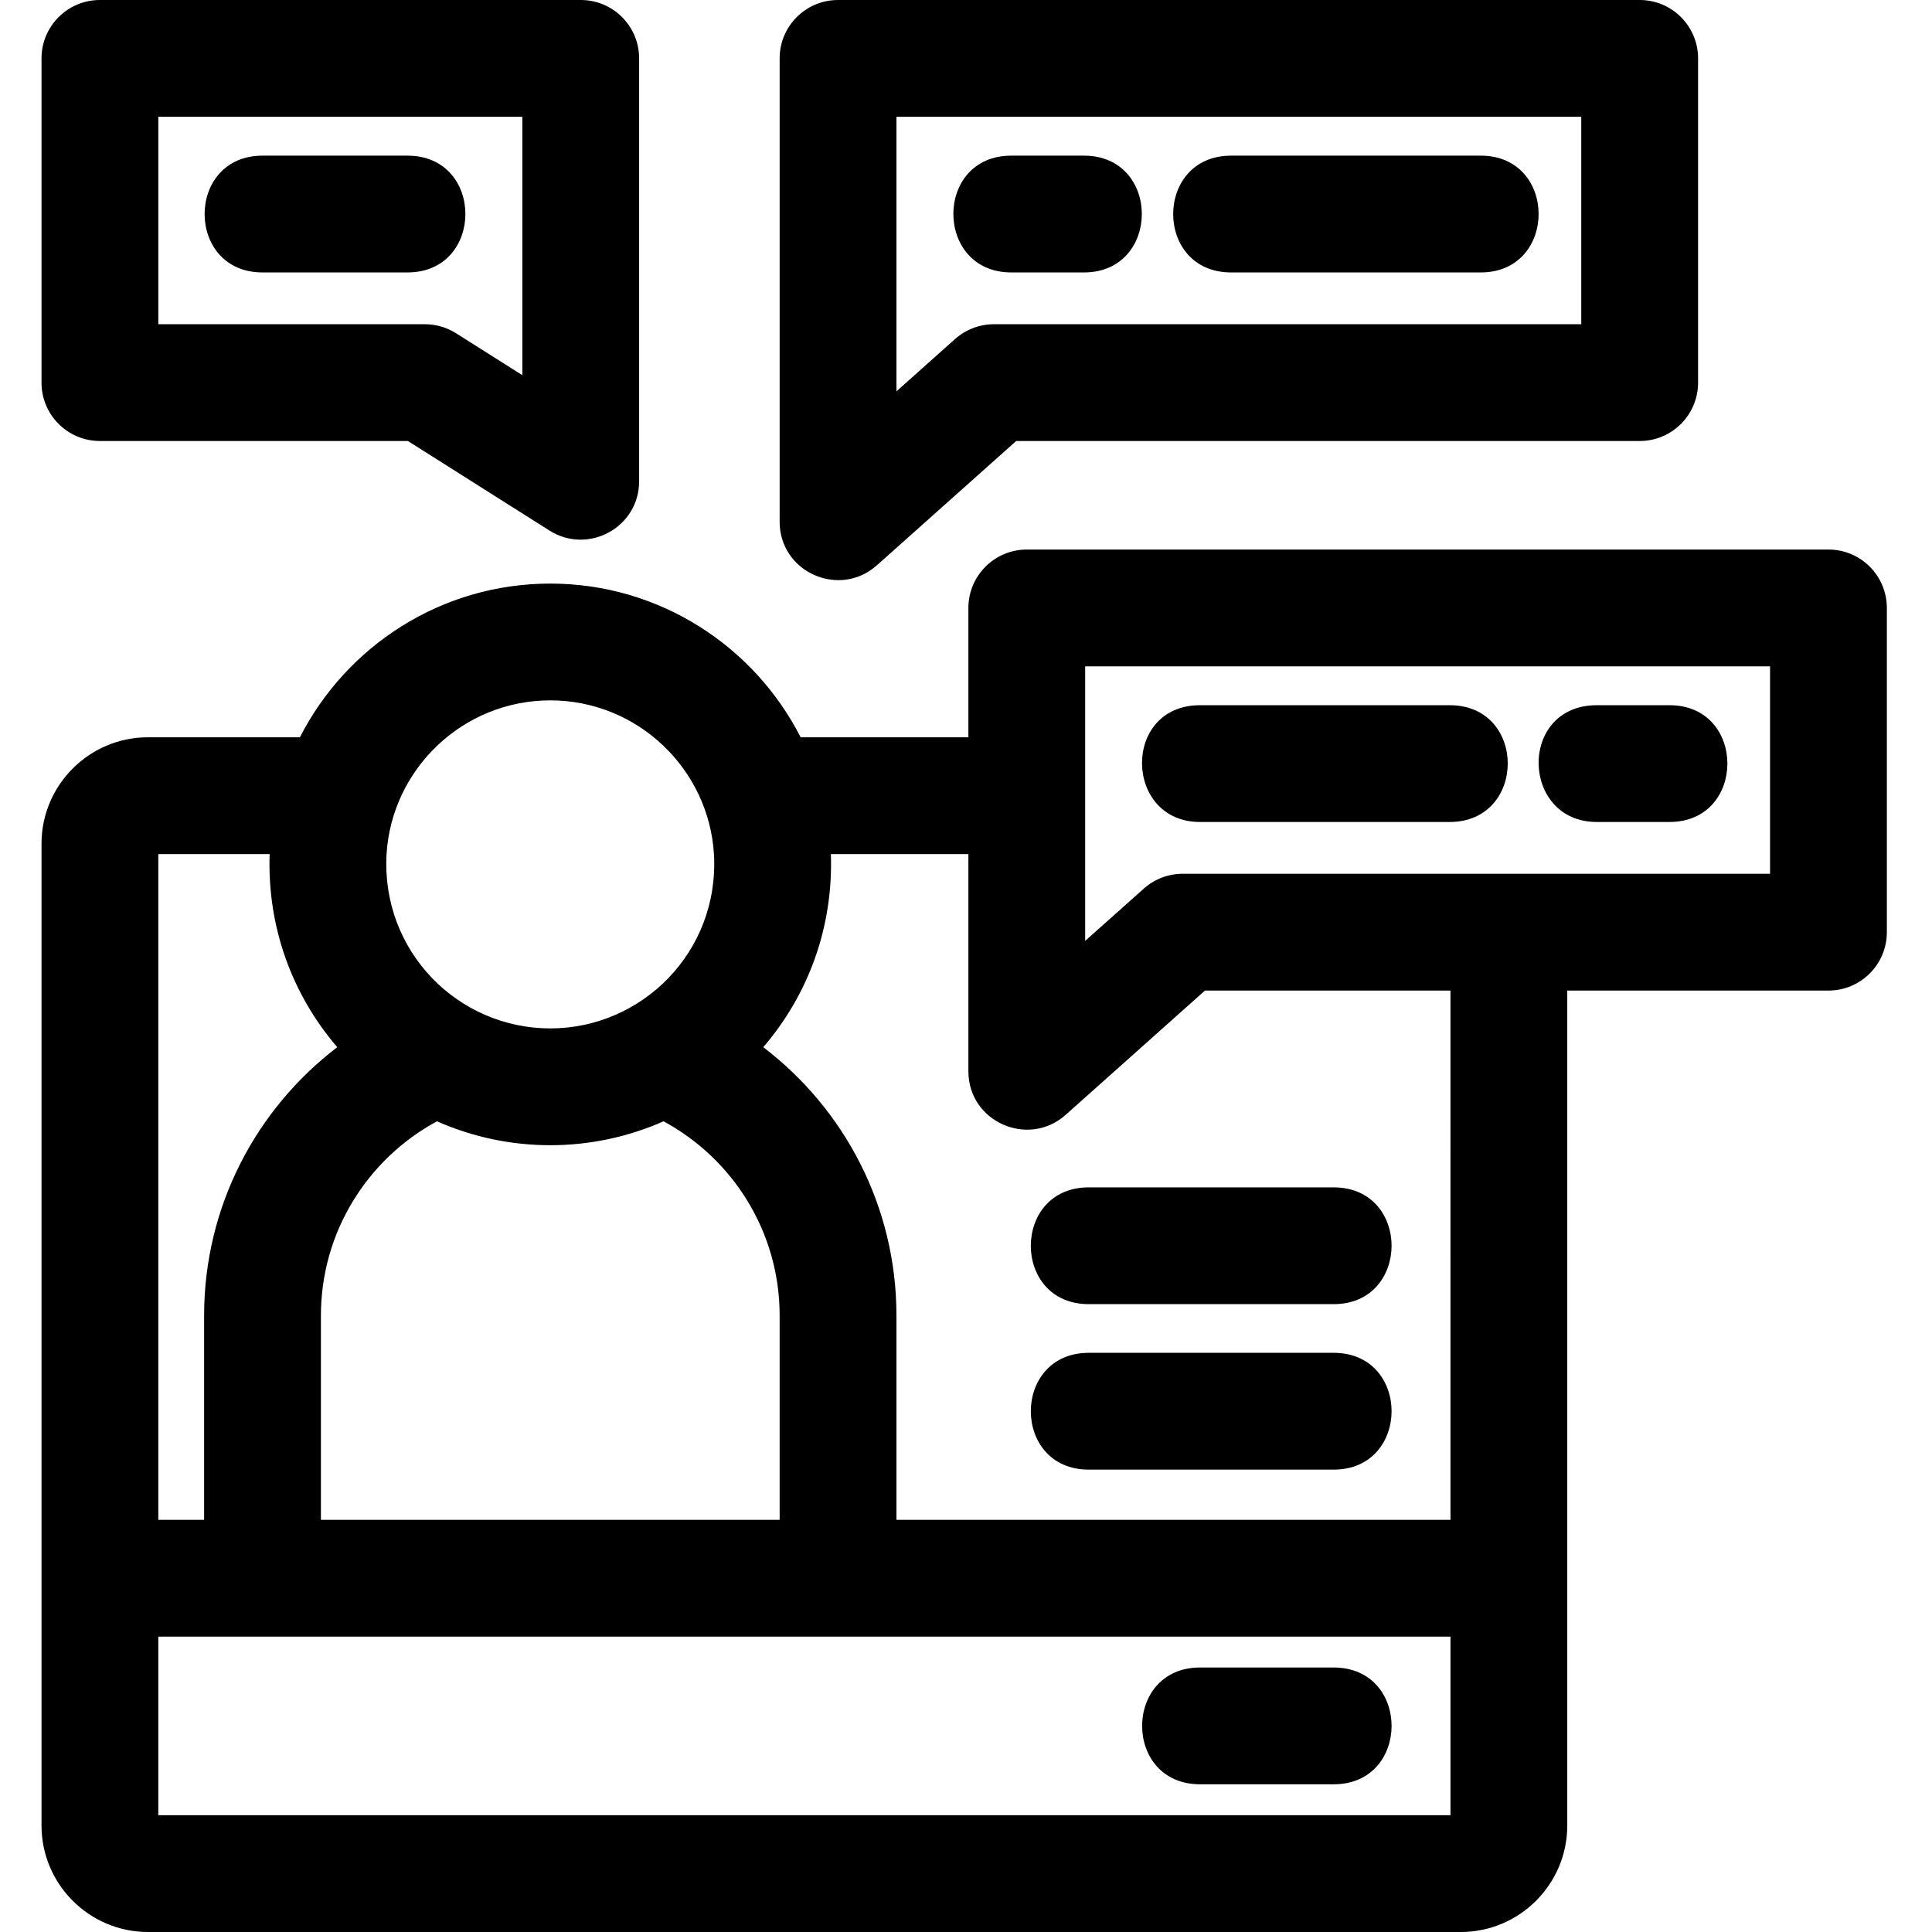 <svg height="512pt" viewBox="-11 0 512 512" width="512pt" xmlns="http://www.w3.org/2000/svg"><path d="m473.559 145.637h-212.453c-8.543 0-15.473 6.934-15.473 15.477v34.273h-44.457c-12.309-24.152-37.434-40.73-66.352-40.73s-54.031 16.578-66.348 40.73h-40.258c-15.559 0-28.219 12.66-28.219 28.219v260.176c0 15.559 12.66 28.219 28.219 28.219h347.902c15.559 0 28.219-12.66 28.219-28.219 0-6.402 0-204.934 0-221.27h69.219c8.543 0 15.477-6.926 15.477-15.477v-85.922c0-8.543-6.934-15.477-15.477-15.477zm-15.477 85.922c-2.809 0-148.113 0-155.656 0-3.805 0-7.469 1.402-10.305 3.93l-15.539 13.855v-72.754h181.5zm-84.691 171.215h-146.824v-54.137c0-28.98-13.855-54.781-35.297-71.125 12.004-13.961 18.578-31.898 17.922-51.172h36.441v57.559c0 13.426 15.898 20.367 25.781 11.543l36.914-32.93h65.062zm0 78.273h-342.438v-47.324h342.438zm-342.438-254.707h29.504c-.656 19.297 5.938 37.23 17.922 51.172-21.43 16.352-35.285 42.145-35.285 71.125v54.137h-12.141zm103.871-40.734c23.113 0 41.984 18.117 43.383 40.734 1.469 25.82-19.012 46.199-43.383 46.199-24.484 0-44.844-20.461-43.383-46.199 1.402-22.668 20.32-40.734 43.383-40.734zm60.789 217.168h-121.566v-54.137c0-22.223 12.453-41.586 30.754-51.48 19.129 8.477 41.066 8.422 60.047 0 18.305 9.895 30.766 29.258 30.766 51.48zm0 0"/><path d="m307.02 217.836h66.152c20.461 0 20.598-30.949 0-30.949h-66.152c-20.777 0-20.215 30.949 0 30.949zm0 0"/><path d="m412.18 217.836h19.254c20.441 0 20.477-30.949 0-30.949h-19.254c-20.934 0-20.203 30.949 0 30.949zm0 0"/><path d="m221.387 149.805 36.914-32.934h165.23c8.551 0 15.477-6.922 15.477-15.473v-85.922c0-8.543-6.926-15.477-15.477-15.477h-212.441c-8.555 0-15.477 6.934-15.477 15.477v122.785c0 13.43 15.887 20.371 25.773 11.543zm5.18-118.852h181.488v54.969h-155.656c-3.797 0-7.469 1.402-10.305 3.93l-15.527 13.855zm0 0"/><path d="m315.25 72.199h66.156c20.441 0 20.477-30.949 0-30.949h-66.156c-20.445 0-20.477 30.949 0 30.949zm0 0"/><path d="m257 72.199h19.254c20.441 0 20.477-30.949 0-30.949h-19.254c-20.523 0-20.406 30.949 0 30.949zm0 0"/><path d="m15.477 116.871h81.629l37.523 23.742c10.297 6.473 23.75-.867 23.75-13.082v-112.055c0-8.543-6.922-15.477-15.477-15.477h-127.426c-8.543 0-15.477 6.934-15.477 15.477v85.922c0 8.551 6.934 15.473 15.477 15.473zm15.477-85.918h96.473v68.473l-17.559-11.102c-2.477-1.566-5.344-2.402-8.273-2.402h-70.641zm0 0"/><path d="m96.992 41.25h-38.422c-20.445 0-20.477 30.949 0 30.949h38.422c20.441 0 20.477-30.949 0-30.949zm0 0"/><path d="m277.523 345.613h64.914c20.441 0 20.477-30.949 0-30.949h-64.914c-20.449 0-20.48 30.949 0 30.949zm0 0"/><path d="m342.438 358.512h-64.914c-20.449 0-20.48 30.953 0 30.953h64.914c20.441 0 20.477-30.953 0-30.953zm0 0"/><path d="m307.02 472.855h35.418c20.445 0 20.477-30.949 0-30.949h-35.418c-20.445 0-20.48 30.949 0 30.949zm0 0"/></svg>